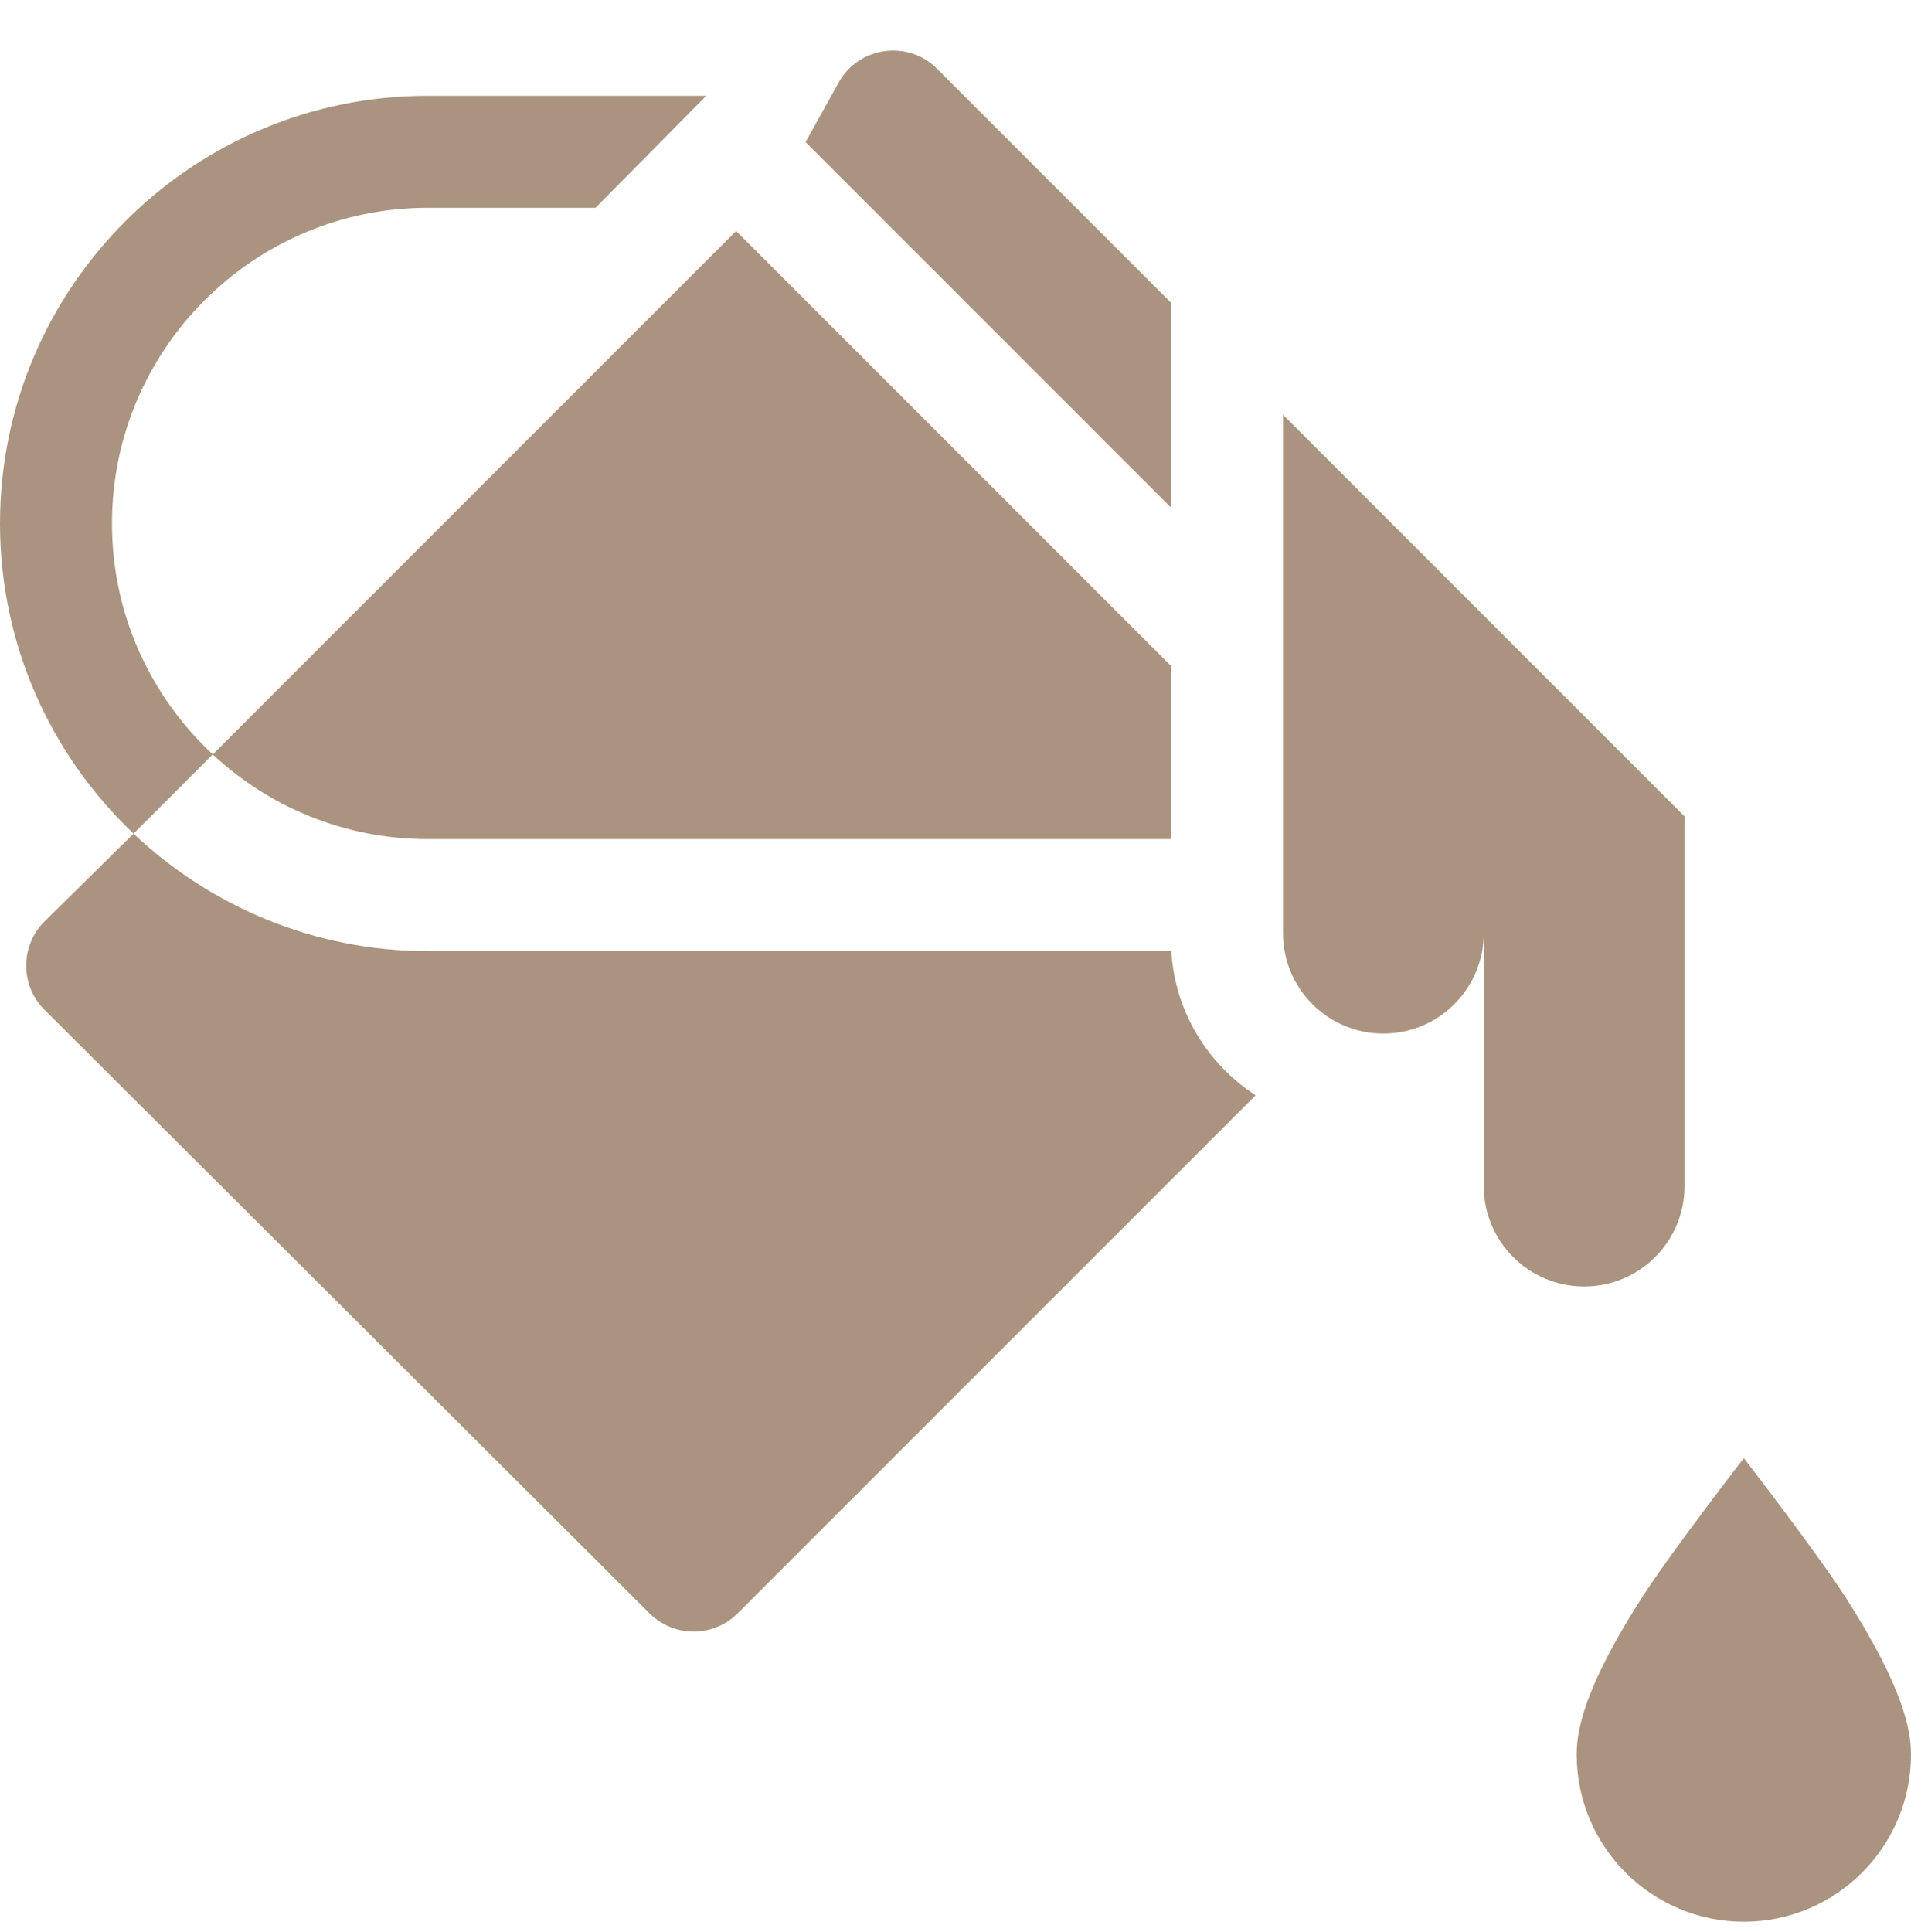 <?xml version="1.0" encoding="UTF-8"?>
<svg xmlns="http://www.w3.org/2000/svg" width="92" height="93" viewBox="0 0 92 93" fill="none">
  <path d="M88.901 76.961C87.513 74.786 83.953 70.183 83.953 70.183C83.953 70.183 80.393 74.785 79.005 76.961C76.227 81.316 75.906 83.322 75.906 84.453C75.906 88.89 79.516 92.5 83.953 92.5C88.39 92.5 92 88.89 92 84.453C92 83.323 91.679 81.316 88.901 76.961ZM56.391 45.781H20.585C15.118 45.781 10.118 43.617 6.429 40.128L2.154 44.343C0.967 45.514 0.962 47.427 2.142 48.604L31.273 77.658C32.446 78.827 34.343 78.825 35.513 77.655L60.45 52.718C58.139 51.225 56.562 48.689 56.391 45.781ZM20.585 40.39H56.374V32.054L35.438 11.118L10.244 36.313C7.261 33.538 5.391 29.582 5.391 25.196C5.391 16.818 12.207 10.002 20.585 10.002H28.669L34.001 4.611H20.585C9.234 4.611 0 13.846 0 25.196C0 31.068 2.473 36.373 6.43 40.126L10.241 36.316C12.954 38.843 16.592 40.39 20.585 40.39ZM56.374 14.571L45.115 3.312C43.706 1.903 41.34 2.234 40.372 3.977L38.782 6.838L56.374 24.431V14.571ZM81.1 57.089V39.296L61.765 19.961V44.915C61.765 47.584 63.929 49.749 66.598 49.749C69.268 49.749 71.432 47.584 71.432 44.915V57.089C71.432 59.759 73.596 61.923 76.266 61.923C78.936 61.923 81.1 59.758 81.1 57.089Z" fill="#AA9480"></path>
</svg>
